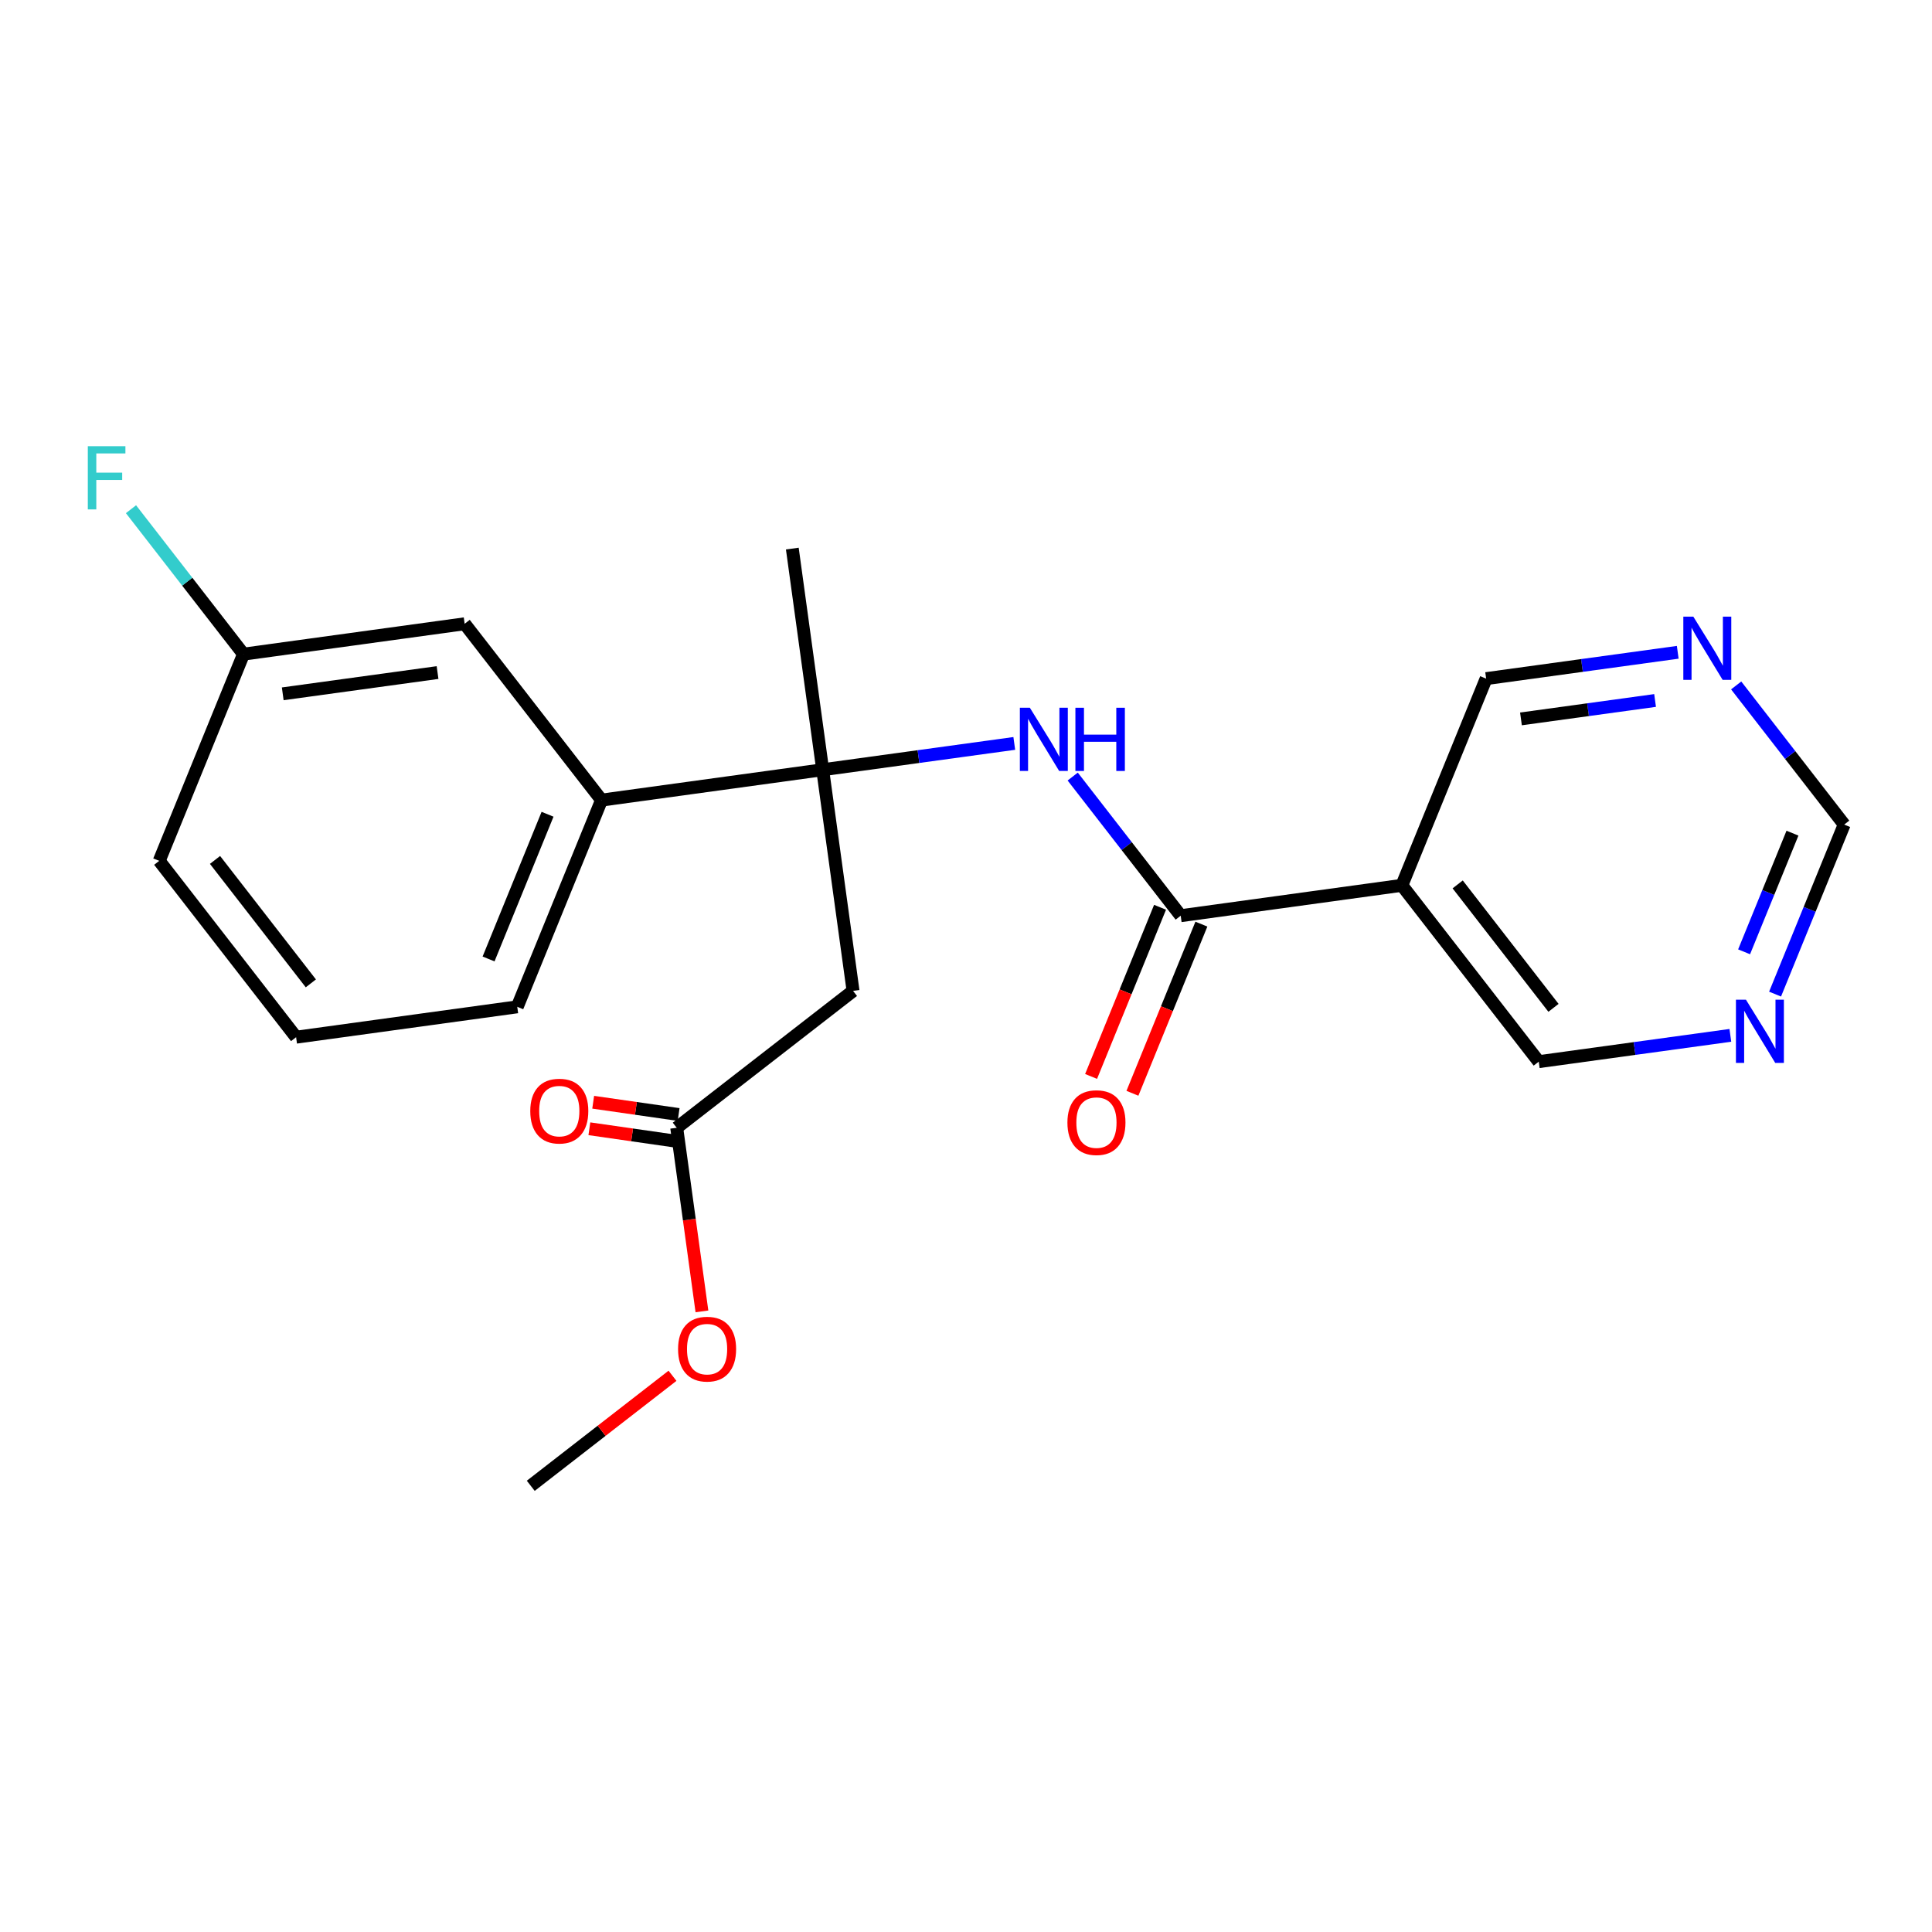 <?xml version='1.0' encoding='iso-8859-1'?>
<svg version='1.1' baseProfile='full'
              xmlns='http://www.w3.org/2000/svg'
                      xmlns:rdkit='http://www.rdkit.org/xml'
                      xmlns:xlink='http://www.w3.org/1999/xlink'
                  xml:space='preserve'
width='300px' height='300px' viewBox='0 0 300 300'>
<!-- END OF HEADER -->
<rect style='opacity:1.0;fill:#FFFFFF;stroke:none' width='300' height='300' x='0' y='0'> </rect>
<rect style='opacity:1.0;fill:#FFFFFF;stroke:none' width='300' height='300' x='0' y='0'> </rect>
<path class='bond-0 atom-0 atom-1' d='M 82.415,230.715 L 93.419,222.173' style='fill:none;fill-rule:evenodd;stroke:#000000;stroke-width:2.0px;stroke-linecap:butt;stroke-linejoin:miter;stroke-opacity:1' />
<path class='bond-0 atom-0 atom-1' d='M 93.419,222.173 L 104.424,213.631' style='fill:none;fill-rule:evenodd;stroke:#FF0000;stroke-width:2.0px;stroke-linecap:butt;stroke-linejoin:miter;stroke-opacity:1' />
<path class='bond-1 atom-1 atom-2' d='M 108.996,203.63 L 107.038,189.375' style='fill:none;fill-rule:evenodd;stroke:#FF0000;stroke-width:2.0px;stroke-linecap:butt;stroke-linejoin:miter;stroke-opacity:1' />
<path class='bond-1 atom-1 atom-2' d='M 107.038,189.375 L 105.08,175.12' style='fill:none;fill-rule:evenodd;stroke:#000000;stroke-width:2.0px;stroke-linecap:butt;stroke-linejoin:miter;stroke-opacity:1' />
<path class='bond-2 atom-2 atom-3' d='M 105.376,173.061 L 98.743,172.108' style='fill:none;fill-rule:evenodd;stroke:#000000;stroke-width:2.0px;stroke-linecap:butt;stroke-linejoin:miter;stroke-opacity:1' />
<path class='bond-2 atom-2 atom-3' d='M 98.743,172.108 L 92.109,171.155' style='fill:none;fill-rule:evenodd;stroke:#FF0000;stroke-width:2.0px;stroke-linecap:butt;stroke-linejoin:miter;stroke-opacity:1' />
<path class='bond-2 atom-2 atom-3' d='M 104.785,177.178 L 98.151,176.225' style='fill:none;fill-rule:evenodd;stroke:#000000;stroke-width:2.0px;stroke-linecap:butt;stroke-linejoin:miter;stroke-opacity:1' />
<path class='bond-2 atom-2 atom-3' d='M 98.151,176.225 L 91.517,175.272' style='fill:none;fill-rule:evenodd;stroke:#FF0000;stroke-width:2.0px;stroke-linecap:butt;stroke-linejoin:miter;stroke-opacity:1' />
<path class='bond-3 atom-2 atom-4' d='M 105.08,175.12 L 132.462,153.865' style='fill:none;fill-rule:evenodd;stroke:#000000;stroke-width:2.0px;stroke-linecap:butt;stroke-linejoin:miter;stroke-opacity:1' />
<path class='bond-4 atom-4 atom-5' d='M 132.462,153.865 L 127.746,119.524' style='fill:none;fill-rule:evenodd;stroke:#000000;stroke-width:2.0px;stroke-linecap:butt;stroke-linejoin:miter;stroke-opacity:1' />
<path class='bond-5 atom-5 atom-6' d='M 127.746,119.524 L 123.03,85.183' style='fill:none;fill-rule:evenodd;stroke:#000000;stroke-width:2.0px;stroke-linecap:butt;stroke-linejoin:miter;stroke-opacity:1' />
<path class='bond-6 atom-5 atom-7' d='M 127.746,119.524 L 142.622,117.481' style='fill:none;fill-rule:evenodd;stroke:#000000;stroke-width:2.0px;stroke-linecap:butt;stroke-linejoin:miter;stroke-opacity:1' />
<path class='bond-6 atom-5 atom-7' d='M 142.622,117.481 L 157.497,115.438' style='fill:none;fill-rule:evenodd;stroke:#0000FF;stroke-width:2.0px;stroke-linecap:butt;stroke-linejoin:miter;stroke-opacity:1' />
<path class='bond-15 atom-5 atom-16' d='M 127.746,119.524 L 93.405,124.24' style='fill:none;fill-rule:evenodd;stroke:#000000;stroke-width:2.0px;stroke-linecap:butt;stroke-linejoin:miter;stroke-opacity:1' />
<path class='bond-7 atom-7 atom-8' d='M 166.569,120.583 L 174.955,131.386' style='fill:none;fill-rule:evenodd;stroke:#0000FF;stroke-width:2.0px;stroke-linecap:butt;stroke-linejoin:miter;stroke-opacity:1' />
<path class='bond-7 atom-7 atom-8' d='M 174.955,131.386 L 183.341,142.19' style='fill:none;fill-rule:evenodd;stroke:#000000;stroke-width:2.0px;stroke-linecap:butt;stroke-linejoin:miter;stroke-opacity:1' />
<path class='bond-8 atom-8 atom-9' d='M 180.132,140.881 L 174.777,154.015' style='fill:none;fill-rule:evenodd;stroke:#000000;stroke-width:2.0px;stroke-linecap:butt;stroke-linejoin:miter;stroke-opacity:1' />
<path class='bond-8 atom-8 atom-9' d='M 174.777,154.015 L 169.423,167.149' style='fill:none;fill-rule:evenodd;stroke:#FF0000;stroke-width:2.0px;stroke-linecap:butt;stroke-linejoin:miter;stroke-opacity:1' />
<path class='bond-8 atom-8 atom-9' d='M 186.551,143.498 L 181.197,156.632' style='fill:none;fill-rule:evenodd;stroke:#000000;stroke-width:2.0px;stroke-linecap:butt;stroke-linejoin:miter;stroke-opacity:1' />
<path class='bond-8 atom-8 atom-9' d='M 181.197,156.632 L 175.842,169.766' style='fill:none;fill-rule:evenodd;stroke:#FF0000;stroke-width:2.0px;stroke-linecap:butt;stroke-linejoin:miter;stroke-opacity:1' />
<path class='bond-9 atom-8 atom-10' d='M 183.341,142.19 L 217.682,137.473' style='fill:none;fill-rule:evenodd;stroke:#000000;stroke-width:2.0px;stroke-linecap:butt;stroke-linejoin:miter;stroke-opacity:1' />
<path class='bond-10 atom-10 atom-11' d='M 217.682,137.473 L 238.937,164.855' style='fill:none;fill-rule:evenodd;stroke:#000000;stroke-width:2.0px;stroke-linecap:butt;stroke-linejoin:miter;stroke-opacity:1' />
<path class='bond-10 atom-10 atom-11' d='M 226.347,137.33 L 241.225,156.497' style='fill:none;fill-rule:evenodd;stroke:#000000;stroke-width:2.0px;stroke-linecap:butt;stroke-linejoin:miter;stroke-opacity:1' />
<path class='bond-22 atom-15 atom-10' d='M 230.768,105.375 L 217.682,137.473' style='fill:none;fill-rule:evenodd;stroke:#000000;stroke-width:2.0px;stroke-linecap:butt;stroke-linejoin:miter;stroke-opacity:1' />
<path class='bond-11 atom-11 atom-12' d='M 238.937,164.855 L 253.813,162.812' style='fill:none;fill-rule:evenodd;stroke:#000000;stroke-width:2.0px;stroke-linecap:butt;stroke-linejoin:miter;stroke-opacity:1' />
<path class='bond-11 atom-11 atom-12' d='M 253.813,162.812 L 268.688,160.769' style='fill:none;fill-rule:evenodd;stroke:#0000FF;stroke-width:2.0px;stroke-linecap:butt;stroke-linejoin:miter;stroke-opacity:1' />
<path class='bond-12 atom-12 atom-13' d='M 275.632,154.364 L 280.998,141.202' style='fill:none;fill-rule:evenodd;stroke:#0000FF;stroke-width:2.0px;stroke-linecap:butt;stroke-linejoin:miter;stroke-opacity:1' />
<path class='bond-12 atom-12 atom-13' d='M 280.998,141.202 L 286.364,128.041' style='fill:none;fill-rule:evenodd;stroke:#000000;stroke-width:2.0px;stroke-linecap:butt;stroke-linejoin:miter;stroke-opacity:1' />
<path class='bond-12 atom-12 atom-13' d='M 270.822,147.798 L 274.578,138.585' style='fill:none;fill-rule:evenodd;stroke:#0000FF;stroke-width:2.0px;stroke-linecap:butt;stroke-linejoin:miter;stroke-opacity:1' />
<path class='bond-12 atom-12 atom-13' d='M 274.578,138.585 L 278.334,129.372' style='fill:none;fill-rule:evenodd;stroke:#000000;stroke-width:2.0px;stroke-linecap:butt;stroke-linejoin:miter;stroke-opacity:1' />
<path class='bond-13 atom-13 atom-14' d='M 286.364,128.041 L 277.978,117.237' style='fill:none;fill-rule:evenodd;stroke:#000000;stroke-width:2.0px;stroke-linecap:butt;stroke-linejoin:miter;stroke-opacity:1' />
<path class='bond-13 atom-13 atom-14' d='M 277.978,117.237 L 269.592,106.434' style='fill:none;fill-rule:evenodd;stroke:#0000FF;stroke-width:2.0px;stroke-linecap:butt;stroke-linejoin:miter;stroke-opacity:1' />
<path class='bond-14 atom-14 atom-15' d='M 260.519,101.289 L 245.644,103.332' style='fill:none;fill-rule:evenodd;stroke:#0000FF;stroke-width:2.0px;stroke-linecap:butt;stroke-linejoin:miter;stroke-opacity:1' />
<path class='bond-14 atom-14 atom-15' d='M 245.644,103.332 L 230.768,105.375' style='fill:none;fill-rule:evenodd;stroke:#000000;stroke-width:2.0px;stroke-linecap:butt;stroke-linejoin:miter;stroke-opacity:1' />
<path class='bond-14 atom-14 atom-15' d='M 257,108.77 L 246.587,110.2' style='fill:none;fill-rule:evenodd;stroke:#0000FF;stroke-width:2.0px;stroke-linecap:butt;stroke-linejoin:miter;stroke-opacity:1' />
<path class='bond-14 atom-14 atom-15' d='M 246.587,110.2 L 236.174,111.631' style='fill:none;fill-rule:evenodd;stroke:#000000;stroke-width:2.0px;stroke-linecap:butt;stroke-linejoin:miter;stroke-opacity:1' />
<path class='bond-16 atom-16 atom-17' d='M 93.405,124.24 L 80.319,156.339' style='fill:none;fill-rule:evenodd;stroke:#000000;stroke-width:2.0px;stroke-linecap:butt;stroke-linejoin:miter;stroke-opacity:1' />
<path class='bond-16 atom-16 atom-17' d='M 85.023,126.438 L 75.863,148.907' style='fill:none;fill-rule:evenodd;stroke:#000000;stroke-width:2.0px;stroke-linecap:butt;stroke-linejoin:miter;stroke-opacity:1' />
<path class='bond-23 atom-22 atom-16' d='M 72.15,96.859 L 93.405,124.24' style='fill:none;fill-rule:evenodd;stroke:#000000;stroke-width:2.0px;stroke-linecap:butt;stroke-linejoin:miter;stroke-opacity:1' />
<path class='bond-17 atom-17 atom-18' d='M 80.319,156.339 L 45.979,161.055' style='fill:none;fill-rule:evenodd;stroke:#000000;stroke-width:2.0px;stroke-linecap:butt;stroke-linejoin:miter;stroke-opacity:1' />
<path class='bond-18 atom-18 atom-19' d='M 45.979,161.055 L 24.724,133.673' style='fill:none;fill-rule:evenodd;stroke:#000000;stroke-width:2.0px;stroke-linecap:butt;stroke-linejoin:miter;stroke-opacity:1' />
<path class='bond-18 atom-18 atom-19' d='M 48.267,152.697 L 33.388,133.529' style='fill:none;fill-rule:evenodd;stroke:#000000;stroke-width:2.0px;stroke-linecap:butt;stroke-linejoin:miter;stroke-opacity:1' />
<path class='bond-19 atom-19 atom-20' d='M 24.724,133.673 L 37.81,101.575' style='fill:none;fill-rule:evenodd;stroke:#000000;stroke-width:2.0px;stroke-linecap:butt;stroke-linejoin:miter;stroke-opacity:1' />
<path class='bond-20 atom-20 atom-21' d='M 37.81,101.575 L 29.075,90.322' style='fill:none;fill-rule:evenodd;stroke:#000000;stroke-width:2.0px;stroke-linecap:butt;stroke-linejoin:miter;stroke-opacity:1' />
<path class='bond-20 atom-20 atom-21' d='M 29.075,90.322 L 20.34,79.07' style='fill:none;fill-rule:evenodd;stroke:#33CCCC;stroke-width:2.0px;stroke-linecap:butt;stroke-linejoin:miter;stroke-opacity:1' />
<path class='bond-21 atom-20 atom-22' d='M 37.81,101.575 L 72.15,96.859' style='fill:none;fill-rule:evenodd;stroke:#000000;stroke-width:2.0px;stroke-linecap:butt;stroke-linejoin:miter;stroke-opacity:1' />
<path class='bond-21 atom-20 atom-22' d='M 43.904,107.736 L 67.943,104.434' style='fill:none;fill-rule:evenodd;stroke:#000000;stroke-width:2.0px;stroke-linecap:butt;stroke-linejoin:miter;stroke-opacity:1' />
<path  class='atom-1' d='M 105.291 209.488
Q 105.291 207.131, 106.455 205.814
Q 107.62 204.497, 109.797 204.497
Q 111.974 204.497, 113.138 205.814
Q 114.303 207.131, 114.303 209.488
Q 114.303 211.873, 113.124 213.232
Q 111.946 214.577, 109.797 214.577
Q 107.634 214.577, 106.455 213.232
Q 105.291 211.887, 105.291 209.488
M 109.797 213.467
Q 111.294 213.467, 112.098 212.469
Q 112.916 211.457, 112.916 209.488
Q 112.916 207.561, 112.098 206.59
Q 111.294 205.606, 109.797 205.606
Q 108.299 205.606, 107.481 206.576
Q 106.677 207.547, 106.677 209.488
Q 106.677 211.471, 107.481 212.469
Q 108.299 213.467, 109.797 213.467
' fill='#FF0000'/>
<path  class='atom-3' d='M 82.34 172.527
Q 82.34 170.17, 83.505 168.853
Q 84.669 167.536, 86.846 167.536
Q 89.023 167.536, 90.188 168.853
Q 91.353 170.17, 91.353 172.527
Q 91.353 174.912, 90.174 176.271
Q 88.996 177.616, 86.846 177.616
Q 84.683 177.616, 83.505 176.271
Q 82.34 174.926, 82.34 172.527
M 86.846 176.507
Q 88.344 176.507, 89.148 175.508
Q 89.966 174.496, 89.966 172.527
Q 89.966 170.6, 89.148 169.629
Q 88.344 168.645, 86.846 168.645
Q 85.349 168.645, 84.531 169.616
Q 83.727 170.586, 83.727 172.527
Q 83.727 174.51, 84.531 175.508
Q 85.349 176.507, 86.846 176.507
' fill='#FF0000'/>
<path  class='atom-7' d='M 159.917 109.9
L 163.134 115.099
Q 163.452 115.612, 163.965 116.541
Q 164.478 117.47, 164.506 117.525
L 164.506 109.9
L 165.81 109.9
L 165.81 119.716
L 164.465 119.716
L 161.012 114.031
Q 160.61 113.366, 160.18 112.603
Q 159.764 111.841, 159.639 111.605
L 159.639 119.716
L 158.364 119.716
L 158.364 109.9
L 159.917 109.9
' fill='#0000FF'/>
<path  class='atom-7' d='M 166.988 109.9
L 168.319 109.9
L 168.319 114.073
L 173.338 114.073
L 173.338 109.9
L 174.669 109.9
L 174.669 119.716
L 173.338 119.716
L 173.338 115.182
L 168.319 115.182
L 168.319 119.716
L 166.988 119.716
L 166.988 109.9
' fill='#0000FF'/>
<path  class='atom-9' d='M 165.749 174.315
Q 165.749 171.958, 166.914 170.641
Q 168.079 169.324, 170.256 169.324
Q 172.432 169.324, 173.597 170.641
Q 174.762 171.958, 174.762 174.315
Q 174.762 176.7, 173.583 178.059
Q 172.405 179.404, 170.256 179.404
Q 168.093 179.404, 166.914 178.059
Q 165.749 176.714, 165.749 174.315
M 170.256 178.295
Q 171.753 178.295, 172.557 177.297
Q 173.375 176.284, 173.375 174.315
Q 173.375 172.388, 172.557 171.418
Q 171.753 170.433, 170.256 170.433
Q 168.758 170.433, 167.94 171.404
Q 167.136 172.374, 167.136 174.315
Q 167.136 176.298, 167.94 177.297
Q 168.758 178.295, 170.256 178.295
' fill='#FF0000'/>
<path  class='atom-12' d='M 271.108 155.231
L 274.325 160.43
Q 274.643 160.943, 275.156 161.872
Q 275.669 162.801, 275.697 162.856
L 275.697 155.231
L 277.001 155.231
L 277.001 165.047
L 275.656 165.047
L 272.203 159.362
Q 271.801 158.697, 271.371 157.934
Q 270.955 157.172, 270.83 156.936
L 270.83 165.047
L 269.555 165.047
L 269.555 155.231
L 271.108 155.231
' fill='#0000FF'/>
<path  class='atom-14' d='M 262.939 95.751
L 266.156 100.95
Q 266.475 101.463, 266.988 102.392
Q 267.501 103.321, 267.528 103.377
L 267.528 95.751
L 268.832 95.751
L 268.832 105.567
L 267.487 105.567
L 264.034 99.883
Q 263.632 99.217, 263.202 98.454
Q 262.786 97.692, 262.662 97.456
L 262.662 105.567
L 261.386 105.567
L 261.386 95.751
L 262.939 95.751
' fill='#0000FF'/>
<path  class='atom-21' d='M 13.636 69.285
L 19.474 69.285
L 19.474 70.408
L 14.954 70.408
L 14.954 73.389
L 18.974 73.389
L 18.974 74.526
L 14.954 74.526
L 14.954 79.101
L 13.636 79.101
L 13.636 69.285
' fill='#33CCCC'/>
</svg>
